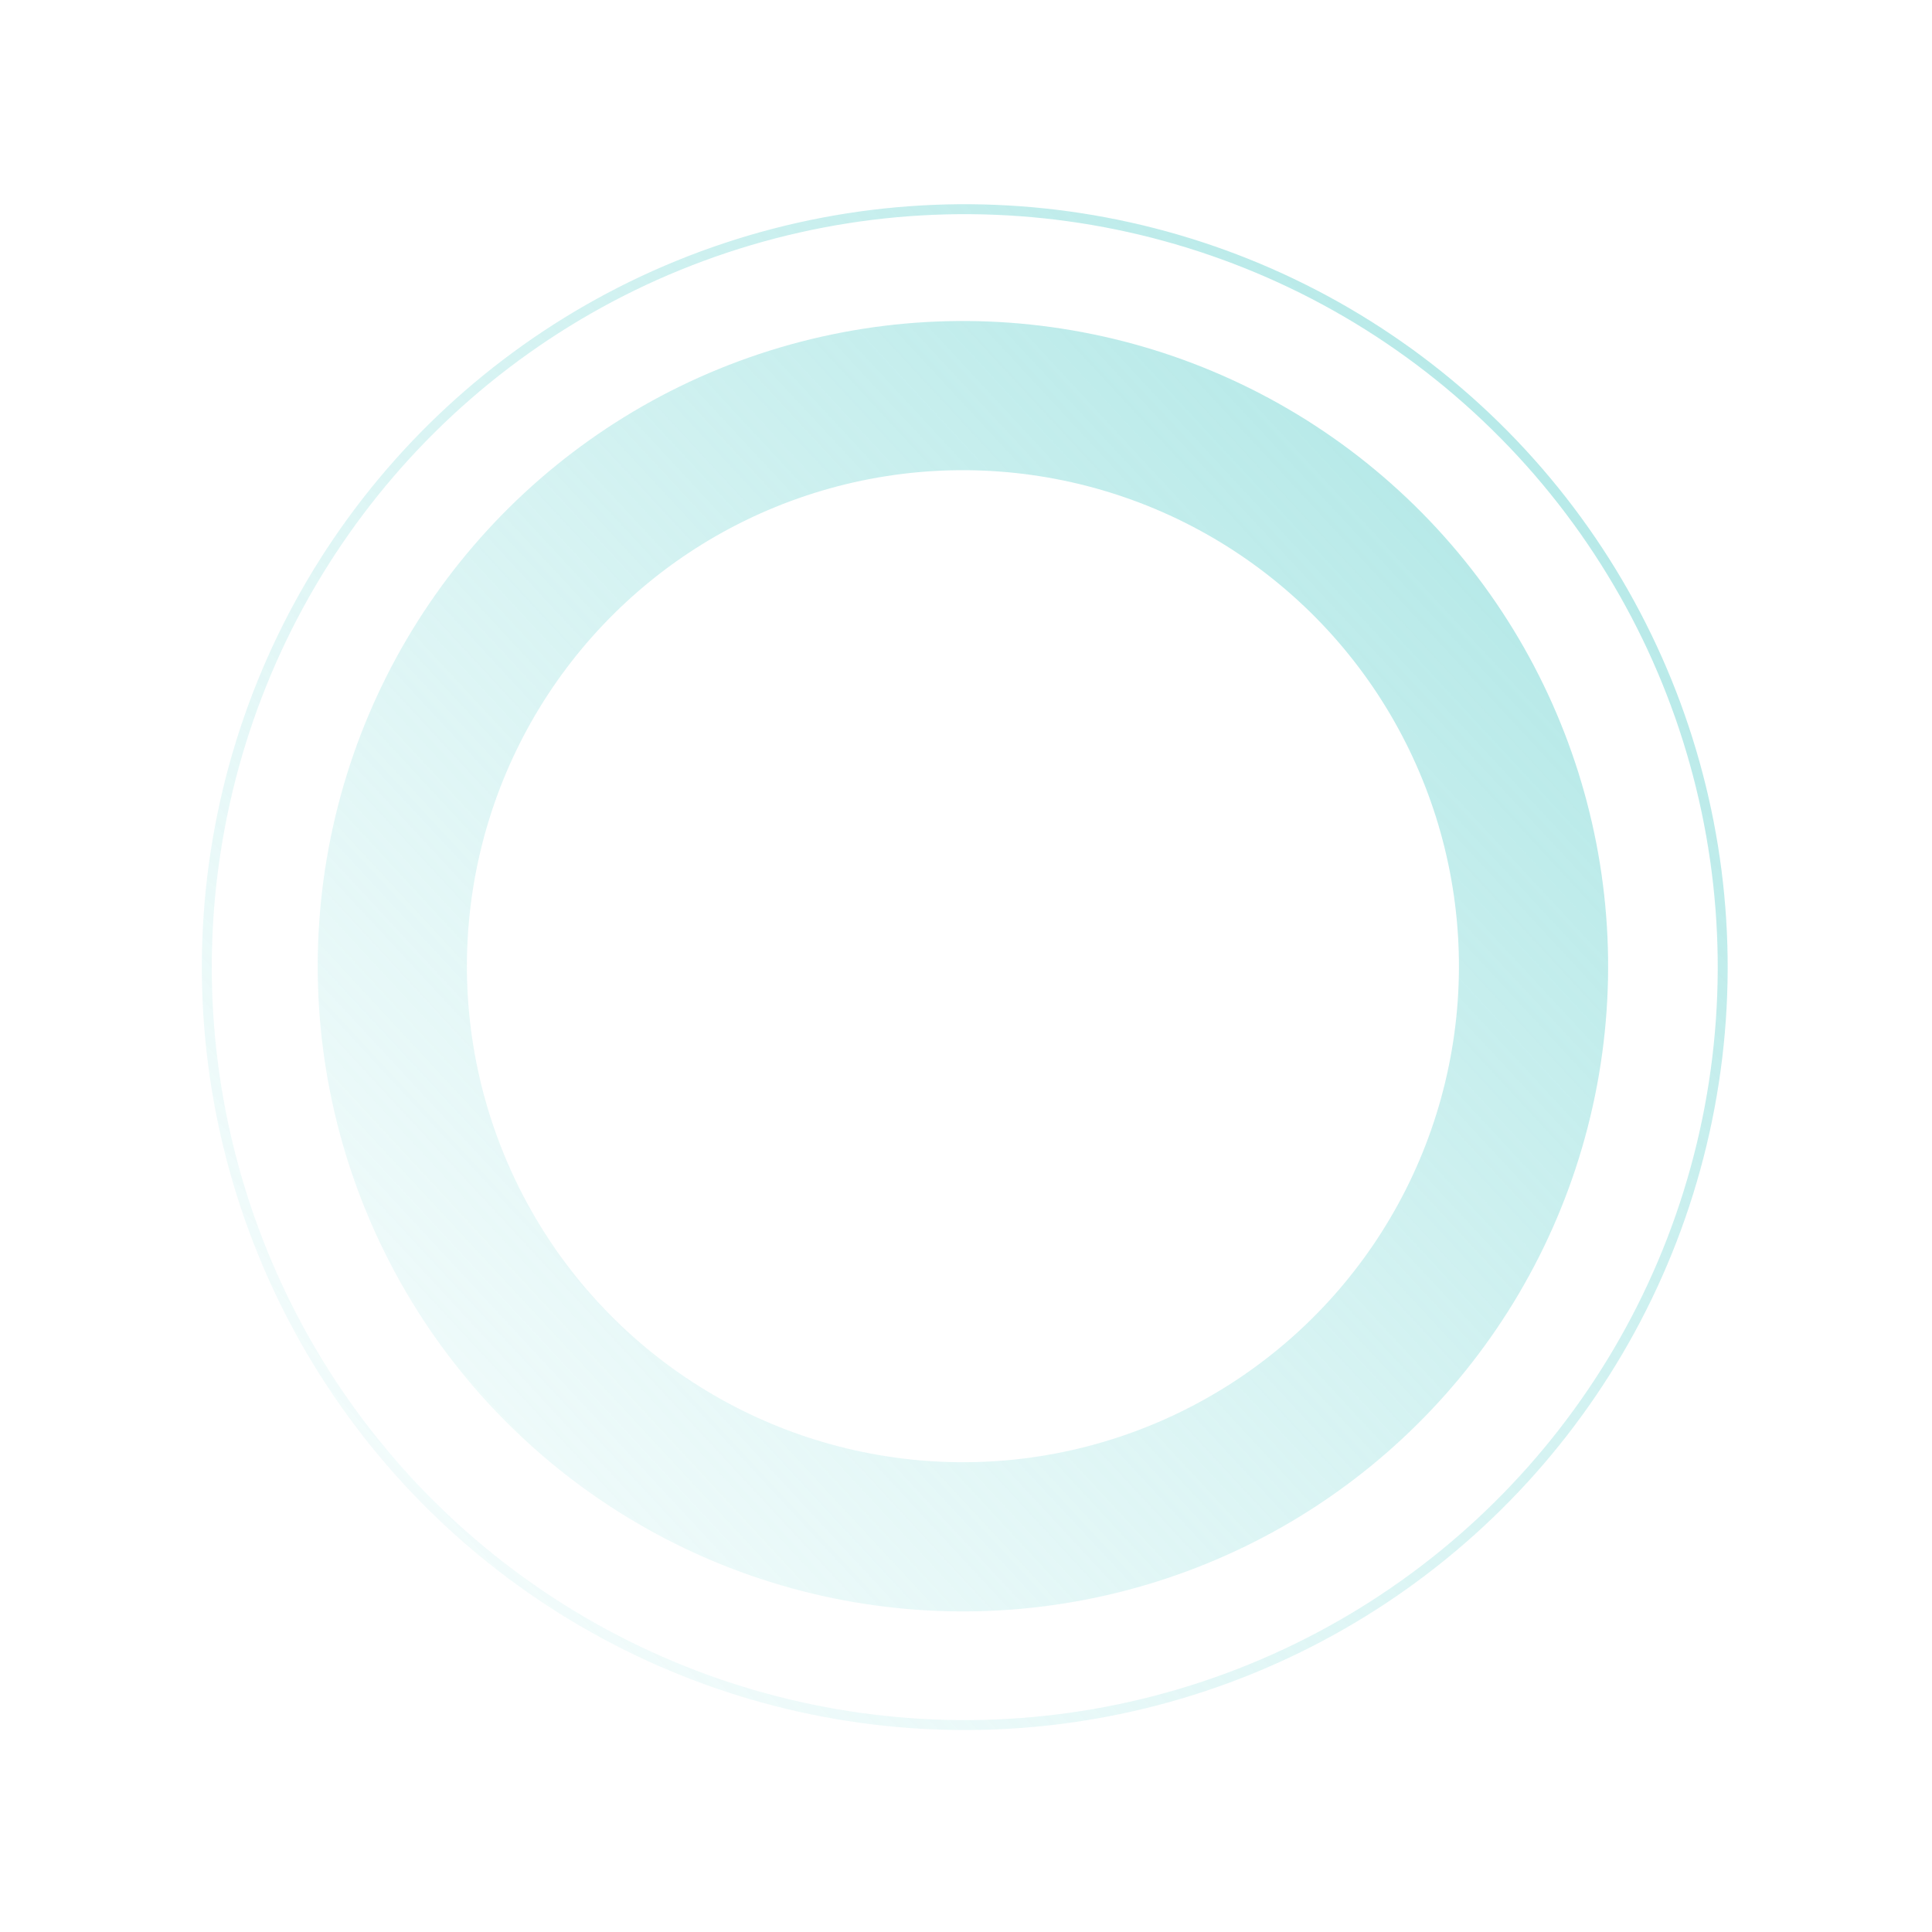 <?xml version="1.0" encoding="UTF-8"?> <svg xmlns="http://www.w3.org/2000/svg" width="777" height="777" viewBox="0 0 777 777" fill="none"> <circle cx="387.262" cy="388.585" r="229.481" transform="rotate(71.594 387.262 388.585)" stroke="url(#paint0_linear_1767_94)" stroke-opacity="0.6" stroke-width="60"></circle> <circle cx="388.002" cy="388.955" r="304.819" transform="rotate(71.594 388.002 388.955)" stroke="url(#paint1_linear_1767_94)" stroke-opacity="0.6" stroke-width="4"></circle> <defs> <linearGradient id="paint0_linear_1767_94" x1="255.908" y1="129.104" x2="595.108" y2="875.376" gradientUnits="userSpaceOnUse"> <stop stop-color="#81D9D7"></stop> <stop offset="1" stop-color="#BAEDEC" stop-opacity="0"></stop> <stop offset="1" stop-color="#81D9D7" stop-opacity="0"></stop> </linearGradient> <linearGradient id="paint1_linear_1767_94" x1="232.685" y1="82.136" x2="596.531" y2="882.022" gradientUnits="userSpaceOnUse"> <stop stop-color="#81D9D7"></stop> <stop offset="1" stop-color="#BAEDEC" stop-opacity="0"></stop> <stop offset="1" stop-color="#81D9D7" stop-opacity="0"></stop> </linearGradient> </defs> </svg> 